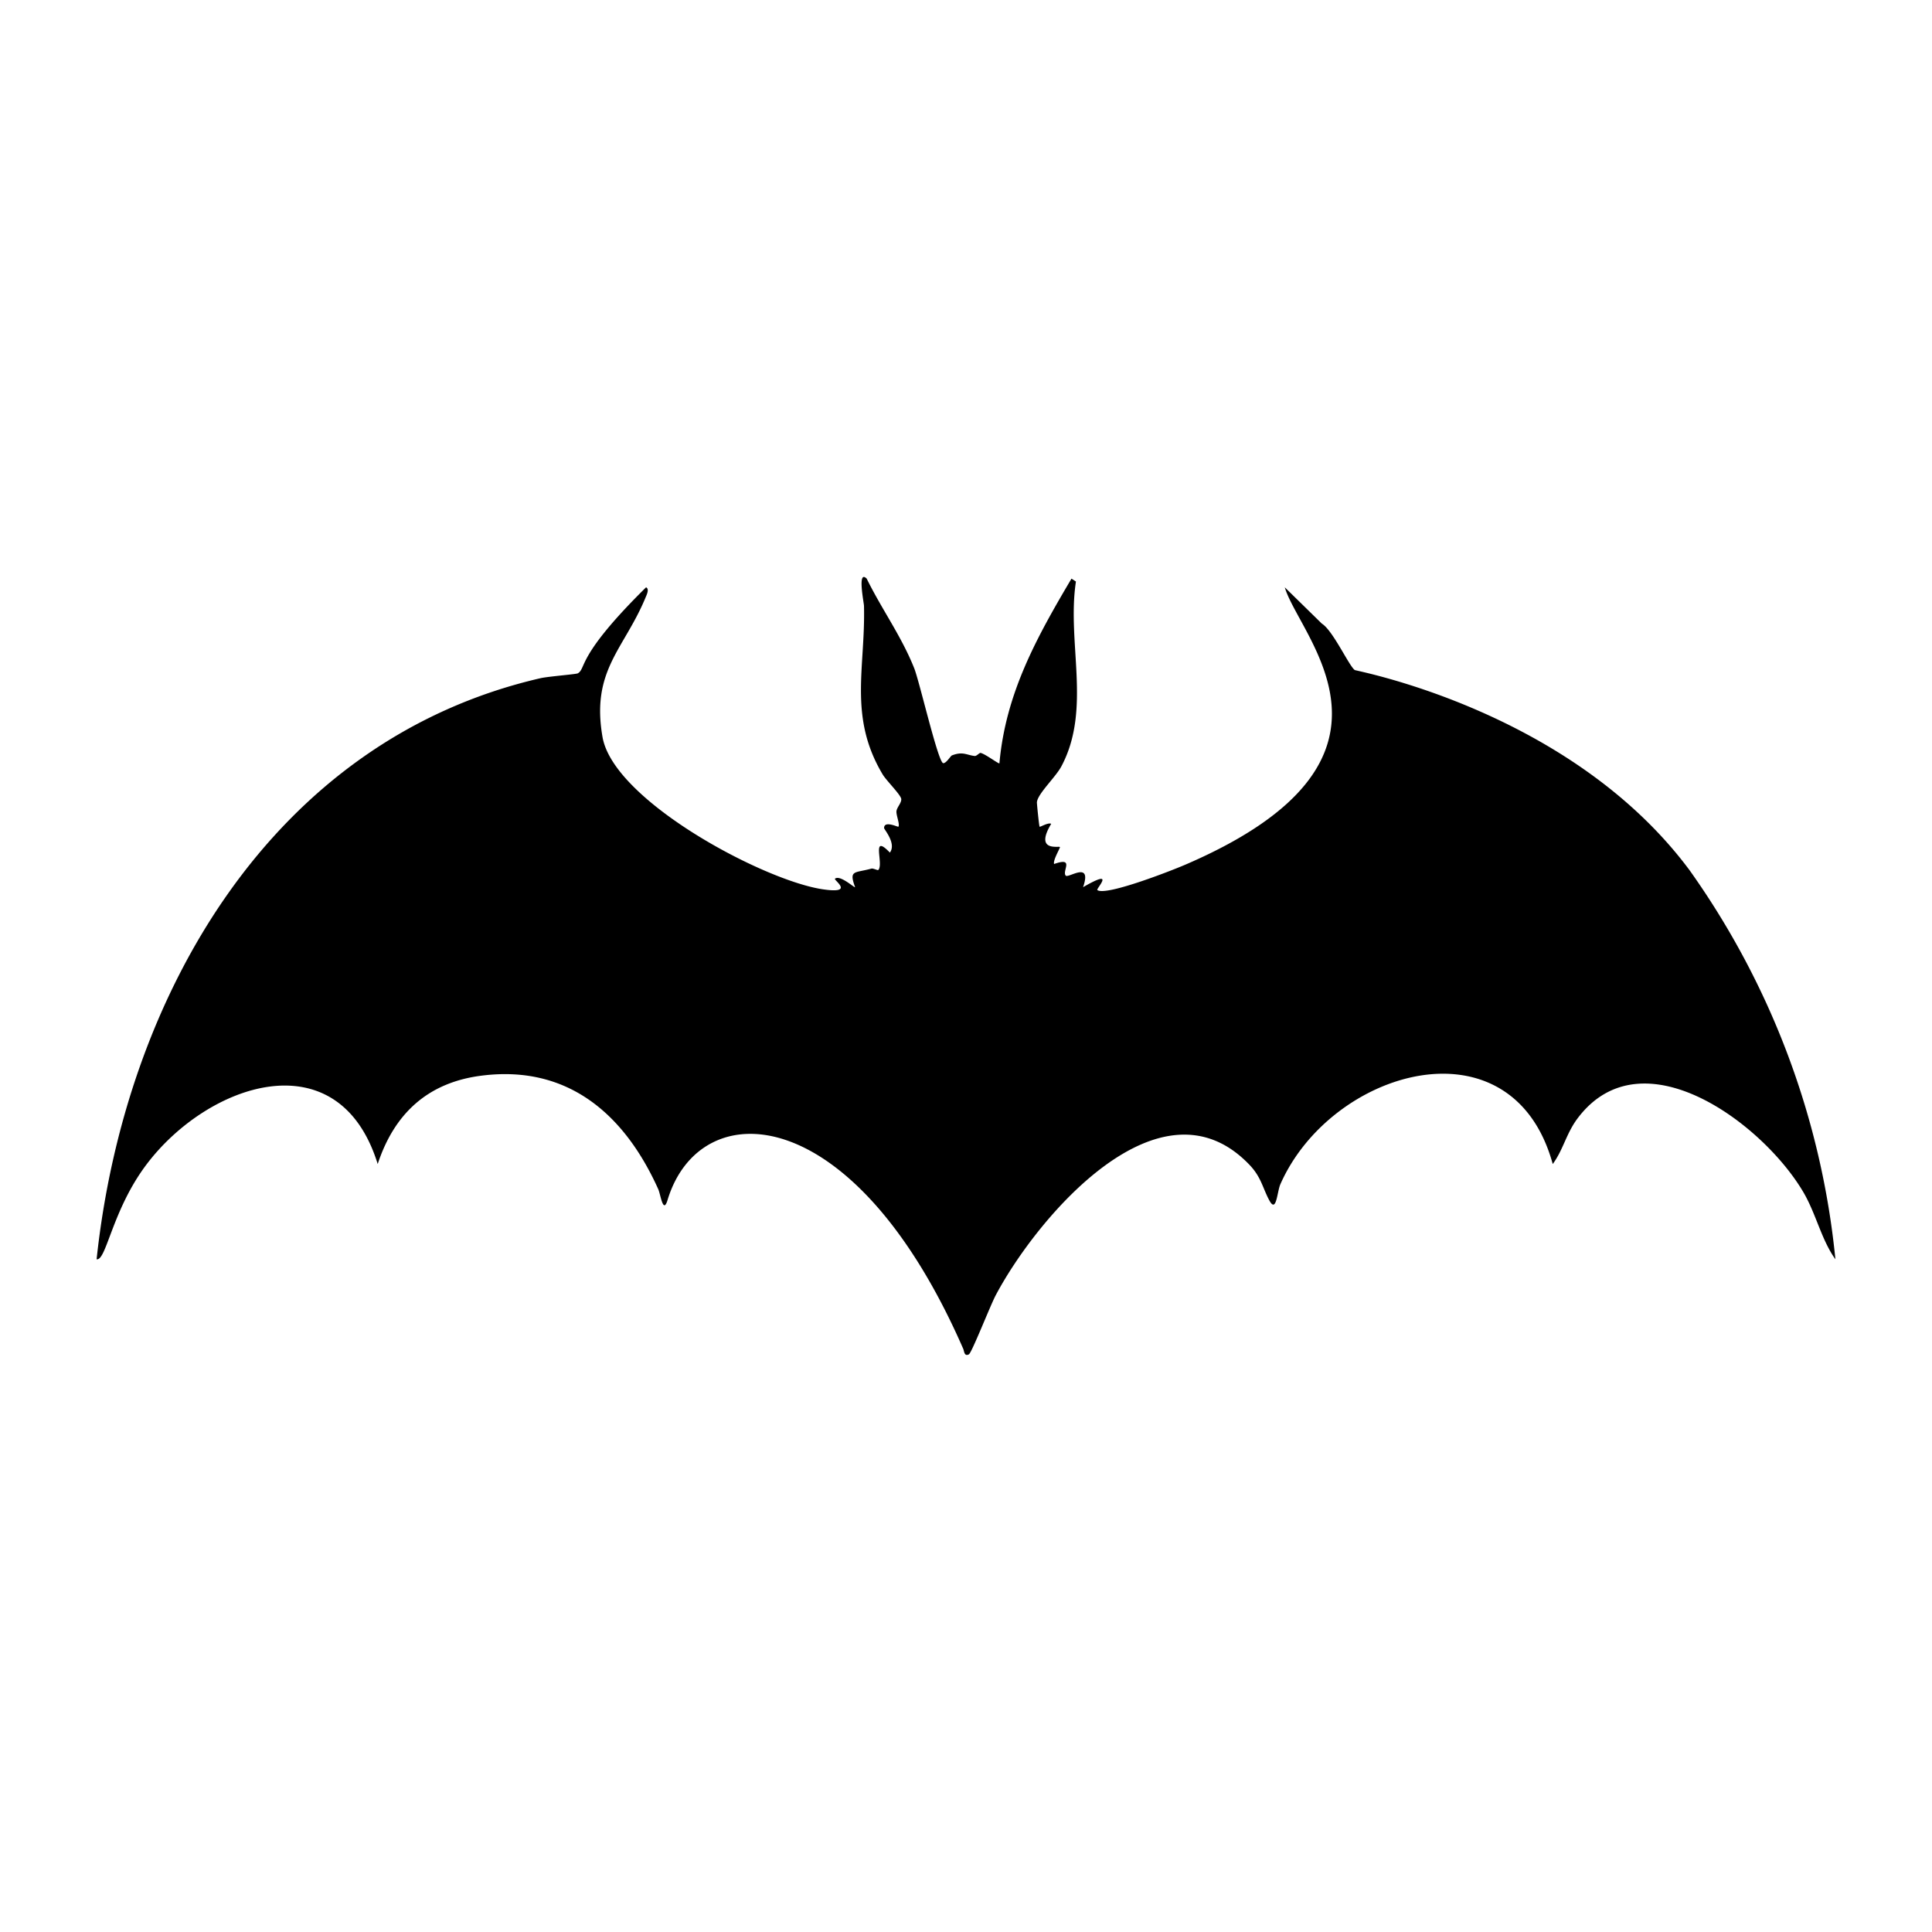 <svg xmlns="http://www.w3.org/2000/svg" viewBox="0 0 1000 1000"><path d="M874.5 450.4C813 367.7 701.8 347.3 701.2 346.8c-3-2.2-11.3-20.5-17-24L665 304c7.5 25.7 73.8 89-50.2 143-6.7 3-42.3 17-46.8 13.7-.9-.6 10.2-11.7-7.4-1.5 4.8-14-7.7-4.4-9-6-2-2.4 4.8-9.8-6-6-.7-2 3.4-8.6 3-8.8-.7-.6-13.2 2.5-4.5-12-1.7-.8-5.7 1.8-6 1.5-.3-.5-1.4-11.6-1.4-12.6.3-4.4 9.7-13 12.7-18.7 15.7-29.6 2.7-64 7.5-95.6l-2.3-1.5c-18 30.4-34.1 59.4-37.3 95.6-.4.4-7.5-5-9.8-5.4-.7 0-2 1.7-3 1.6-4.3-.5-6.1-2.5-11.8-.3-.7.3-3 4.2-4.5 4-2.6-.2-12.2-42-15-49.1-6.6-16.6-16.8-30.5-24.6-46.4-5-4.9-1.4 12.7-1.4 14.1.8 32.1-8.2 57.4 9.7 87.3 2 3.3 9.6 10.7 9.6 12.8s-2.3 4.2-2.5 6.2 1.9 6.9 1 8c-.2.3-7.4-3.4-7.4.7 0 .7 6.5 8 3 12.7-10-10.4-3 6-6 9-.4.3-2.7-1-3.6-.7-8.8 2.4-11.7.6-8.4 9.6-.3.5-7.7-6.5-10.4-4.4-1 .6 10.7 8-6.3 5.5-30.6-4.5-108-45.7-114-78.6-6.1-34.6 11-45.5 22.1-72.1.6-1.5 2.3-4.7.4-5.6-36.3 35.8-30.8 41.8-35.3 44.5-.8.5-15.1 1.6-19.2 2.5C140.8 383 64.6 515.2 50 651.8c5 .9 8-25.1 25.4-48.5 31.6-42.5 99.8-66.3 120.1-.8 8.6-26.2 26.1-42.4 54.2-45.8 44.6-5.5 73.7 20.4 91 58.8 1.2 2.6 2.5 13.2 4.8 5.7 16.7-55.4 96.2-53 153 76.8.6 1.2.5 4.3 3 3 1.5-.8 11.4-26.1 14-30.8 21.2-39.9 85.2-116 131.5-67 5.9 6.3 6.6 11.9 10.1 18.3 3.6 6.5 3.9-4.6 5.6-8.5 26.3-59.7 120-86.9 141-10.5 5.5-7.5 7-15.9 12.9-23.7 33.6-44.6 97 3.6 117.3 39.1 6.3 11.2 9 24 16.1 33.9a418 418 0 0 0-75.5-201.4"/></svg>
